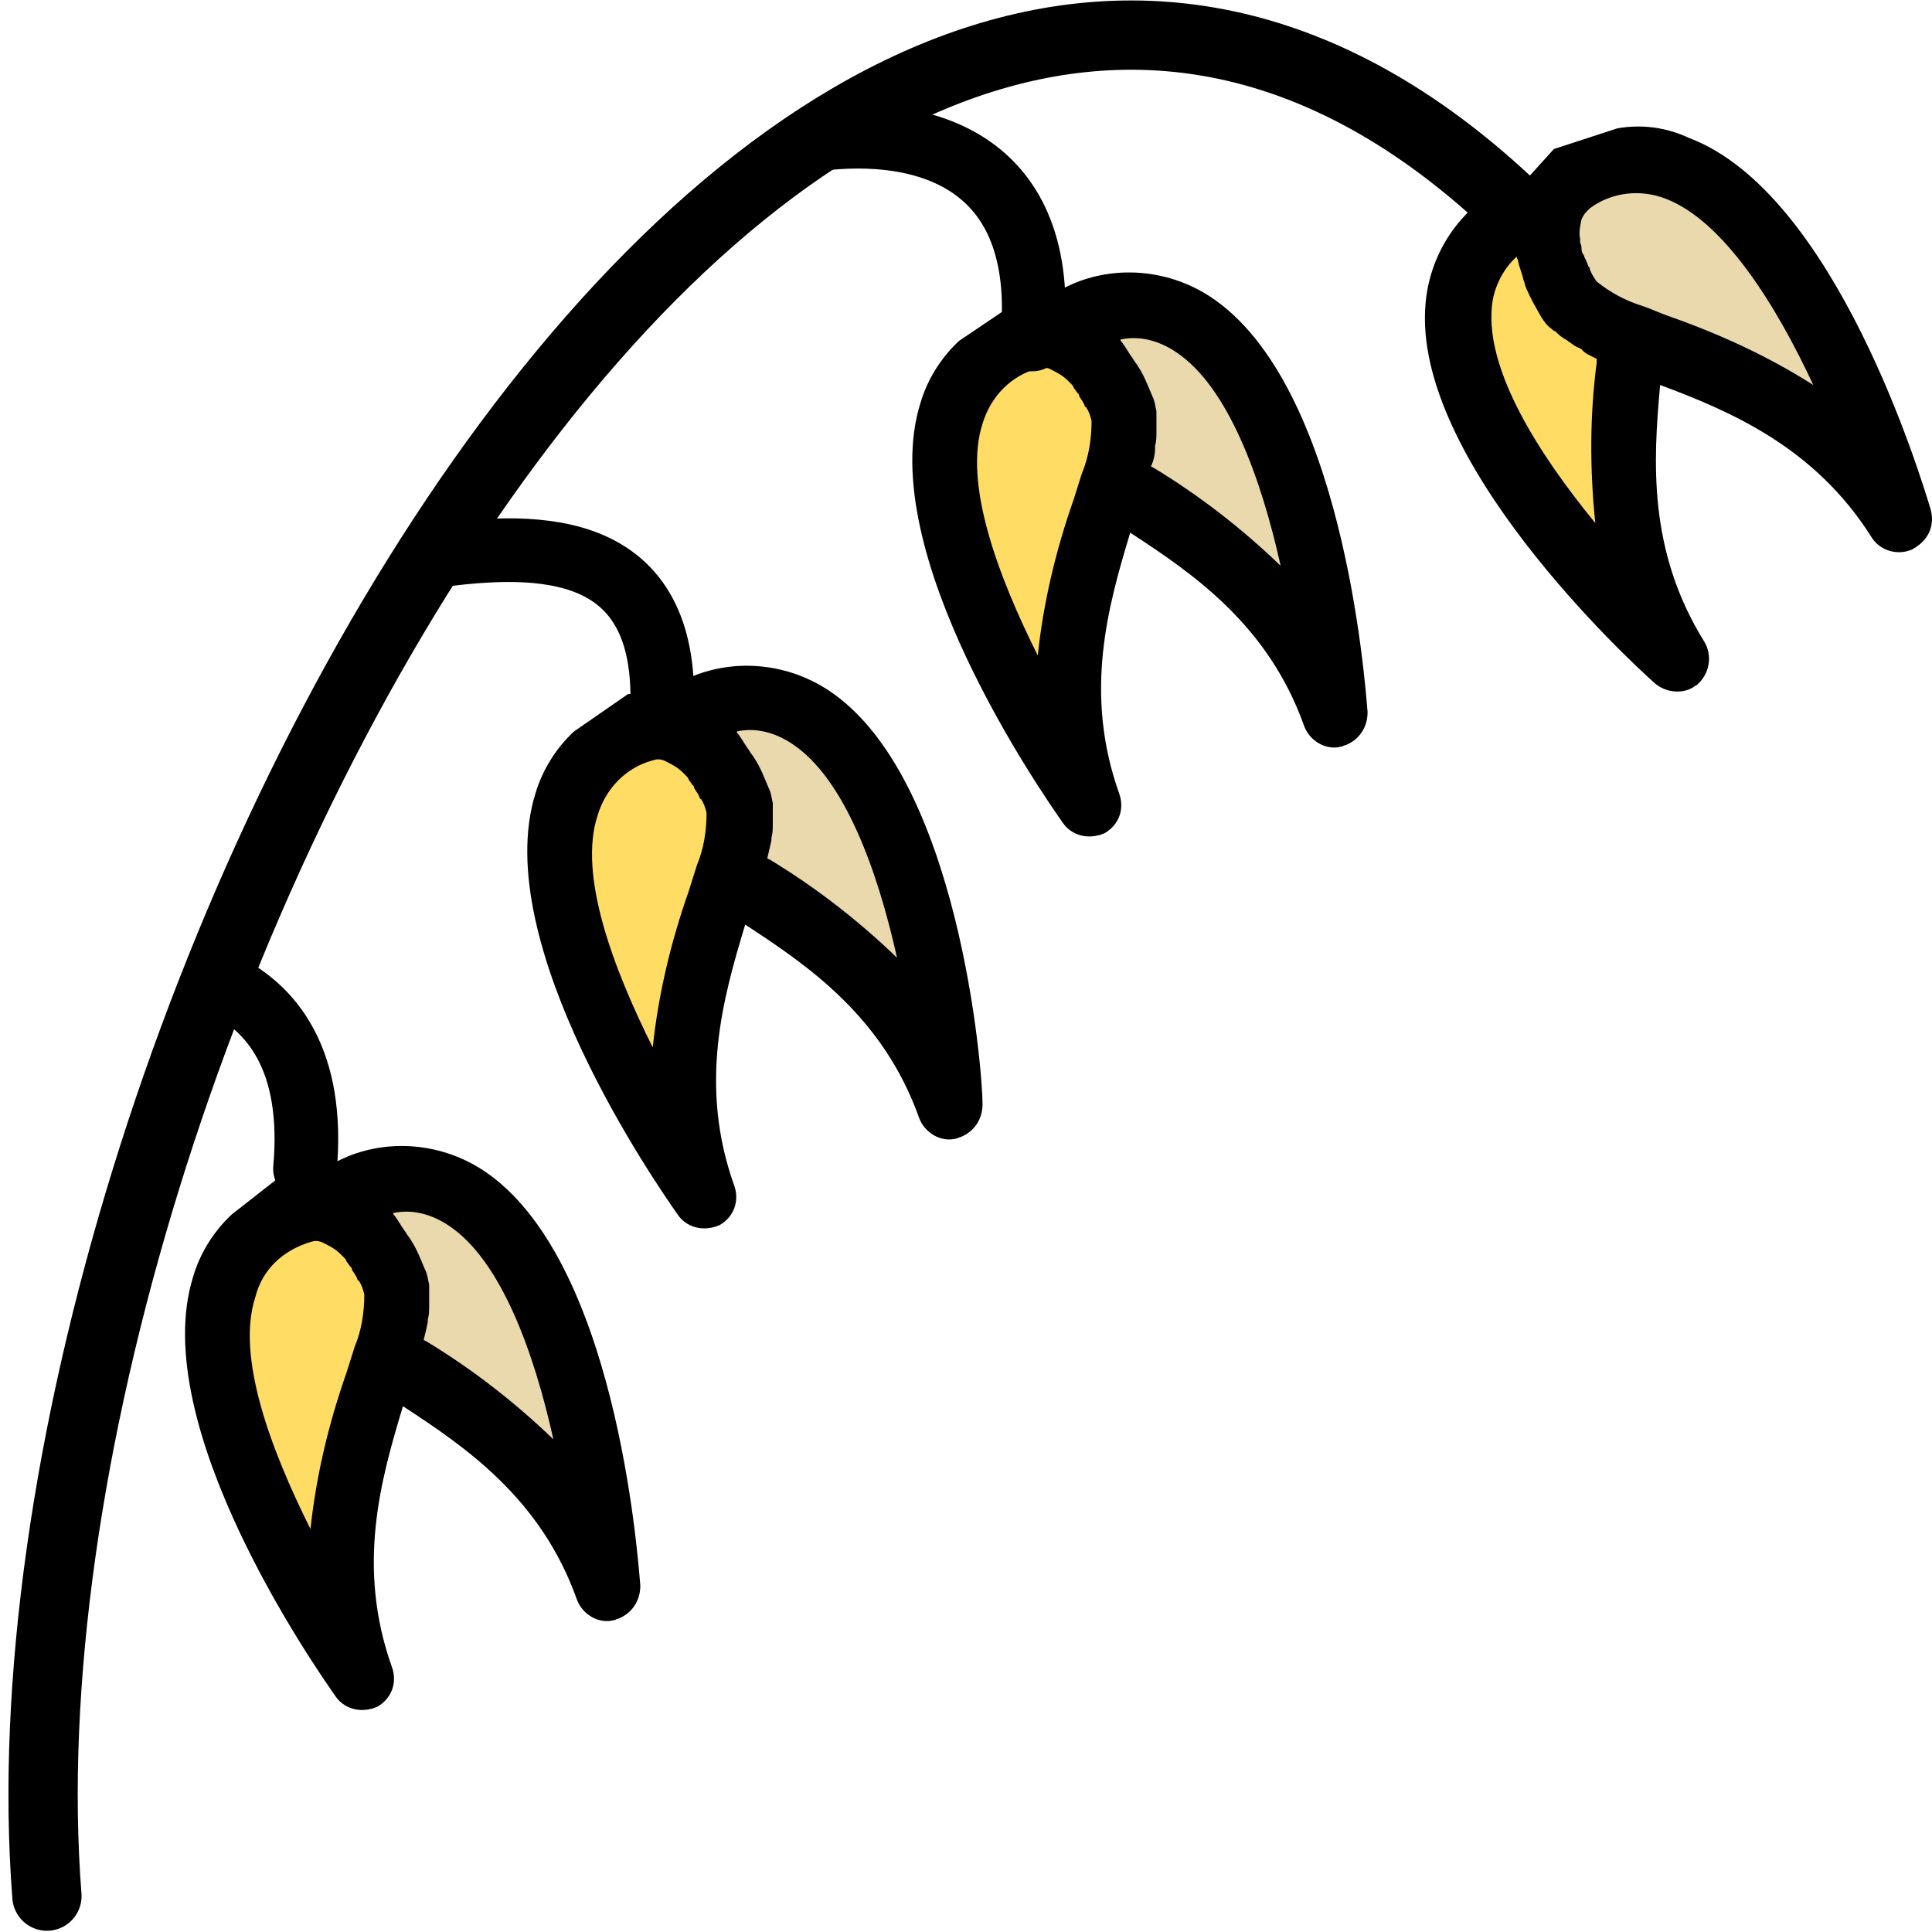 <?xml version="1.0" encoding="utf-8"?>
<!-- Generator: Adobe Illustrator 25.4.1, SVG Export Plug-In . SVG Version: 6.00 Build 0)  -->
<svg version="1.1" id="Capa_1" xmlns="http://www.w3.org/2000/svg" xmlns:xlink="http://www.w3.org/1999/xlink" x="0px" y="0px"
	 viewBox="0 0 140 140" style="enable-background:new 0 0 140 140;" xml:space="preserve">
<style type="text/css">
	.st0{fill:#FFDC64;}
	.st1{fill:#EAD9AD;}
	.st2{fill:none;}
	.st3{fill:none;stroke:#000000;stroke-width:5.02;stroke-linecap:round;stroke-miterlimit:10;}
	.st4{fill:none;stroke:#000000;stroke-width:4.612;stroke-linecap:round;stroke-miterlimit:10;}
</style>
<path class="st0" d="M116.4,43.2c-8.2-10-13.6-22-9.3-25.8c3-2.6,7.8-3.3,10,0.8c2.2,4.1-0.9,20,3,26.6
	C124,51.4,116.4,43.2,116.4,43.2z"/>
<path class="st1" d="M136.1,31.3c-4.9-12-13-22.4-18.3-20.4c-3.7,1.4-6.6,5.4-4,9.2c2.6,3.8,18.1,8.6,22,15.3
	C139.8,42,136.1,31.3,136.1,31.3z"/>
<path class="st1" d="M44.3,108c-2.7-12.7-8.8-24.3-14.4-23.4c-3.9,0.7-7.4,4.1-5.6,8.3c1.8,4.3,16.3,11.7,19,18.9
	C46,119.1,44.3,108,44.3,108z"/>
<path class="st1" d="M69.1,73.5c-2.7-12.7-8.8-24.3-14.4-23.4c-3.9,0.7-7.4,4.1-5.6,8.3s16.3,11.7,19,18.9
	C70.9,84.6,69.1,73.5,69.1,73.5z"/>
<path class="st1" d="M96.6,45.5c-2.7-12.7-8.8-24.3-14.4-23.4c-3.9,0.7-7.4,4.1-5.6,8.3s16.3,11.7,19,18.9
	C98.3,56.6,96.6,45.5,96.6,45.5z"/>
<path class="st0" d="M74.7,52.6c-5.7-11.6-8.3-24.5-3.3-27.2c3.5-1.9,8.4-1.4,9.6,3.1s-5.4,19.3-3.1,26.6
	C80.3,62.4,74.7,52.6,74.7,52.6z"/>
<path class="st0" d="M22.2,116.2c-5.7-11.6-8.3-24.5-3.3-27.2c3.5-1.9,8.4-1.4,9.6,3.1c1.2,4.5-5.4,19.3-3.1,26.6
	C27.8,126,22.2,116.2,22.2,116.2z"/>
<path class="st0" d="M46.8,81c-5.7-11.6-8.3-24.5-3.3-27.2c3.5-1.9,8.4-1.4,9.6,3.1S47.7,76.1,50,83.4C52.4,90.7,46.8,81,46.8,81z"
	/>
<g>
	<path class="st2" d="M92.9,41.1c-1.4-6.3-3.8-13-7.6-15.5l0,0c-1.2-0.8-2.6-1.1-4-0.9c0.1,0.1,0.1,0.1,0.1,0.2
		c0.3,0.4,0.6,0.8,0.8,1.2c0.1,0.2,0.3,0.4,0.4,0.6c0.4,0.7,0.7,1.4,1,2.1c0.1,0.3,0.2,0.7,0.3,1.1c0,0.1,0,0.2,0,0.3
		c0,0.3,0,0.5,0,0.8c0,0.1,0,0.2,0,0.4c0,0.3-0.1,0.6-0.1,1c0,0.1,0,0.1,0,0.2c-0.1,0.4-0.2,0.9-0.3,1.4l0.2,0.1
		C87,36,90.1,38.4,92.9,41.1z"/>
	<path class="st2" d="M75.2,47.4c0.4-3.9,1.3-7.7,2.6-11.3c0.2-0.6,0.4-1.3,0.6-1.9v0c0.5-1.2,0.7-2.5,0.7-3.8
		c-0.1-0.3-0.3-0.7-0.4-1c0-0.1-0.1-0.1-0.1-0.1c-0.1-0.3-0.2-0.4-0.4-0.7c-0.1-0.1-0.1-0.1-0.1-0.2c-0.1-0.1-0.2-0.3-0.3-0.4
		c-0.1-0.1-0.2-0.2-0.2-0.3c-0.1-0.1-0.1-0.1-0.2-0.2c-0.3-0.3-0.7-0.6-1.2-0.8L76,26.7c-0.3-0.1-0.5-0.1-0.8,0
		c-1.9,0.5-3.4,2-4,3.9C69.9,34.9,72.3,41.7,75.2,47.4z"/>
	<path d="M69.5,24.7c-1.3,1.2-2.3,2.8-2.8,4.5C63.3,40,75.6,57.6,77,59.6c0.6,0.9,1.7,1.2,2.7,0.9c0.1,0,0.2-0.1,0.3-0.1
		c1.1-0.6,1.5-1.8,1.1-2.9c-2.6-7.3-0.8-13.6,0.8-18.9c4.6,3,10,6.7,12.6,14c0.4,1.1,1.6,1.8,2.7,1.5c0.1,0,0.2-0.1,0.3-0.1
		c1-0.4,1.6-1.3,1.6-2.4c-0.2-2.4-1.8-23.8-11.4-30.1c-2.9-1.9-6.6-2.3-9.8-1c-0.7,0.3-1.3,0.6-1.9,1.1L73.5,22L69.5,24.7L69.5,24.7
		z M83.7,32.5c0-0.1,0-0.1,0-0.2c0.1-0.3,0.1-0.7,0.1-1c0-0.1,0-0.2,0-0.4c0-0.3,0-0.5,0-0.8c0-0.1,0-0.2,0-0.3
		c-0.1-0.4-0.1-0.7-0.3-1.1c-0.3-0.7-0.6-1.5-1-2.1c-0.1-0.2-0.3-0.4-0.4-0.6c-0.3-0.4-0.5-0.8-0.8-1.2c-0.1-0.1-0.1-0.1-0.1-0.2
		c1.4-0.3,2.8,0.1,4,0.9l0,0c3.8,2.5,6.2,9.2,7.6,15.5c-2.8-2.7-5.9-5.1-9.2-7.1l-0.2-0.1C83.6,33.4,83.7,32.9,83.7,32.5z
		 M75.2,26.7c0.3-0.1,0.5-0.1,0.8,0l0.2,0.1c0.4,0.2,0.8,0.4,1.2,0.8c0.1,0.1,0.1,0.1,0.2,0.2c0.1,0.1,0.2,0.2,0.2,0.3
		c0.1,0.1,0.2,0.3,0.3,0.4c0.1,0.1,0.1,0.1,0.1,0.2c0.1,0.2,0.3,0.4,0.4,0.7c0,0.1,0.1,0.1,0.1,0.1c0.2,0.3,0.3,0.6,0.4,1
		c0,1.3-0.2,2.6-0.7,3.8v0c-0.2,0.6-0.4,1.3-0.6,1.9c-1.3,3.7-2.2,7.5-2.6,11.3c-2.9-5.8-5.4-12.5-4-16.8
		C71.8,28.7,73.3,27.2,75.2,26.7z"/>
</g>
<g>
	<path class="st2" d="M65,69.4c-1.4-6.3-3.8-13-7.6-15.5l0,0c-1.2-0.8-2.6-1.1-4-0.9c0.1,0.1,0.1,0.1,0.1,0.2
		c0.3,0.4,0.6,0.8,0.8,1.2c0.1,0.2,0.3,0.4,0.4,0.6c0.4,0.7,0.7,1.4,1,2.1c0.1,0.3,0.2,0.7,0.3,1.1c0,0.1,0,0.2,0,0.3
		c0,0.3,0,0.5,0,0.8c0,0.1,0,0.2,0,0.4c0,0.3-0.1,0.6-0.1,1c0,0.1,0,0.1,0,0.2c-0.1,0.4-0.2,0.9-0.3,1.4l0.2,0.1
		C59.1,64.4,62.2,66.7,65,69.4z"/>
	<path class="st2" d="M47.3,75.8c0.4-3.9,1.3-7.7,2.6-11.3c0.2-0.6,0.4-1.3,0.6-1.9v0c0.5-1.2,0.7-2.5,0.7-3.8
		c-0.1-0.3-0.3-0.7-0.4-1c0-0.1-0.1-0.1-0.1-0.1c-0.1-0.3-0.2-0.4-0.4-0.7c-0.1-0.1-0.1-0.1-0.1-0.2c-0.1-0.1-0.2-0.3-0.3-0.4
		c-0.1-0.1-0.2-0.2-0.2-0.3s-0.1-0.1-0.2-0.2c-0.3-0.3-0.7-0.6-1.2-0.8l-0.2-0.1c-0.3-0.1-0.5-0.1-0.8,0c-1.9,0.5-3.4,2-4,3.9
		C42,63.3,44.4,70,47.3,75.8z"/>
	<path d="M41.6,53c-1.3,1.2-2.3,2.8-2.8,4.5C35.4,68.4,47.7,86,49.1,88c0.6,0.9,1.7,1.2,2.7,0.9c0.1,0,0.2-0.1,0.3-0.1
		c1.1-0.6,1.5-1.8,1.1-2.9c-2.6-7.3-0.8-13.6,0.8-18.9c4.6,3,10,6.7,12.6,14c0.4,1.1,1.6,1.8,2.7,1.5c0.1,0,0.2-0.1,0.3-0.1
		c1-0.4,1.6-1.3,1.6-2.4C71.2,77.6,69.5,56.2,60,50c-2.9-1.9-6.6-2.3-9.8-1c-0.7,0.3-1.3,0.6-1.9,1.1l-2.8,0.2L41.6,53L41.6,53z
		 M55.9,60.9c0-0.1,0-0.1,0-0.2c0.1-0.3,0.1-0.7,0.1-1c0-0.1,0-0.2,0-0.4c0-0.3,0-0.5,0-0.8c0-0.1,0-0.2,0-0.3
		c-0.1-0.4-0.1-0.7-0.3-1.1c-0.3-0.7-0.6-1.5-1-2.1c-0.1-0.2-0.3-0.4-0.4-0.6c-0.3-0.4-0.5-0.8-0.8-1.2c-0.1-0.1-0.1-0.1-0.1-0.2
		c1.4-0.3,2.8,0.1,4,0.9l0,0c3.8,2.5,6.2,9.2,7.6,15.5c-2.8-2.7-5.9-5.1-9.2-7.1l-0.2-0.1C55.7,61.8,55.8,61.3,55.9,60.9z
		 M47.3,55.1c0.3-0.1,0.5-0.1,0.8,0l0.2,0.1c0.4,0.2,0.8,0.4,1.2,0.8c0.1,0.1,0.1,0.1,0.2,0.2s0.2,0.2,0.2,0.3
		c0.1,0.1,0.2,0.3,0.3,0.4c0.1,0.1,0.1,0.1,0.1,0.2c0.1,0.2,0.3,0.4,0.4,0.7c0,0.1,0.1,0.1,0.1,0.1c0.2,0.3,0.3,0.6,0.4,1
		c0,1.3-0.2,2.6-0.7,3.8v0c-0.2,0.6-0.4,1.3-0.6,1.9c-1.3,3.7-2.2,7.5-2.6,11.3c-2.9-5.8-5.4-12.5-4-16.8
		C43.9,57.1,45.4,55.6,47.3,55.1z"/>
</g>
<g>
	<path class="st2" d="M40.1,104.4c-1.4-6.3-3.8-13-7.6-15.5l0,0c-1.2-0.8-2.6-1.1-4-0.9c0.1,0.1,0.1,0.1,0.1,0.2
		c0.3,0.4,0.6,0.8,0.8,1.2c0.1,0.2,0.3,0.4,0.4,0.6c0.4,0.7,0.7,1.4,1,2.1c0.1,0.3,0.2,0.7,0.3,1.1c0,0.1,0,0.2,0,0.3
		c0,0.3,0,0.5,0,0.8c0,0.1,0,0.2,0,0.4c0,0.3-0.1,0.6-0.1,1c0,0.1,0,0.1,0,0.2c-0.1,0.4-0.2,0.9-0.3,1.4l0.2,0.1
		C34.3,99.3,37.4,101.7,40.1,104.4z"/>
	<path class="st2" d="M22.5,110.7c0.4-3.9,1.3-7.7,2.6-11.3c0.2-0.6,0.4-1.3,0.6-1.9v0c0.5-1.2,0.7-2.5,0.7-3.8
		c-0.1-0.3-0.3-0.7-0.4-1c0-0.1-0.1-0.1-0.1-0.1c-0.1-0.3-0.2-0.4-0.4-0.7c-0.1-0.1-0.1-0.1-0.1-0.2c-0.1-0.1-0.2-0.3-0.3-0.4
		c-0.1-0.1-0.2-0.2-0.2-0.3s-0.1-0.1-0.2-0.2c-0.3-0.3-0.7-0.6-1.2-0.8L23.3,90C23,90,22.7,90,22.5,90c-1.9,0.5-3.4,2-4,3.9
		C17.1,98.2,19.5,105,22.5,110.7z"/>
	<path d="M16.8,88c-1.3,1.2-2.3,2.8-2.8,4.5c-3.4,10.8,8.9,28.4,10.3,30.4c0.6,0.9,1.7,1.2,2.7,0.9c0.1,0,0.2-0.1,0.3-0.1
		c1.1-0.6,1.5-1.8,1.1-2.9c-2.6-7.3-0.8-13.6,0.8-18.9c4.6,3,10,6.7,12.6,14c0.4,1.1,1.6,1.8,2.7,1.5c0.1,0,0.2-0.1,0.3-0.1
		c1-0.4,1.6-1.3,1.6-2.4c-0.2-2.4-1.8-23.8-11.4-30.1c-2.9-1.9-6.6-2.3-9.8-1c-0.7,0.3-1.3,0.6-1.9,1.1l-2.8,0.2L16.8,88L16.8,88z
		 M31,95.8c0-0.1,0-0.1,0-0.2c0.1-0.3,0.1-0.7,0.1-1c0-0.1,0-0.2,0-0.4c0-0.3,0-0.5,0-0.8c0-0.1,0-0.2,0-0.3
		c-0.1-0.4-0.1-0.7-0.3-1.1c-0.3-0.7-0.6-1.5-1-2.1c-0.1-0.2-0.3-0.4-0.4-0.6c-0.3-0.4-0.5-0.8-0.8-1.2c-0.1-0.1-0.1-0.1-0.1-0.2
		c1.4-0.3,2.8,0.1,4,0.9l0,0c3.8,2.5,6.2,9.2,7.6,15.5c-2.8-2.7-5.9-5.1-9.2-7.1l-0.2-0.1C30.8,96.7,30.9,96.3,31,95.8z M22.5,90
		c0.3-0.1,0.5-0.1,0.8,0l0.2,0.1c0.4,0.2,0.8,0.4,1.2,0.8c0.1,0.1,0.1,0.1,0.2,0.2c0.1,0.1,0.2,0.2,0.2,0.3c0.1,0.1,0.2,0.3,0.3,0.4
		c0.1,0.1,0.1,0.1,0.1,0.2c0.1,0.2,0.3,0.4,0.4,0.7c0,0.1,0.1,0.1,0.1,0.1c0.2,0.3,0.3,0.6,0.4,1c0,1.3-0.2,2.6-0.7,3.8v0
		c-0.2,0.6-0.4,1.3-0.6,1.9c-1.3,3.7-2.2,7.5-2.6,11.3c-2.9-5.8-5.4-12.5-4-16.8C19,92,20.5,90.6,22.5,90z"/>
</g>
<g>
	<path class="st2" d="M115.6,37.9c-4.1-5-7.9-11-7.5-15.6l0,0c0.1-1.4,0.8-2.8,1.8-3.7c0,0.1,0.1,0.2,0.1,0.3
		c0.1,0.5,0.3,0.9,0.4,1.4c0.1,0.2,0.1,0.4,0.2,0.6c0.3,0.7,0.7,1.4,1.1,2.1c0.2,0.3,0.4,0.6,0.7,0.8c0.1,0.1,0.2,0.2,0.3,0.2
		c0.2,0.2,0.4,0.4,0.6,0.5c0.1,0.1,0.2,0.1,0.3,0.2c0.3,0.2,0.5,0.4,0.8,0.5c0.1,0,0.1,0.1,0.2,0.1c0.4,0.2,0.8,0.4,1.2,0.6l0,0.3
		C115.2,30.1,115.1,34,115.6,37.9z"/>
	<path class="st2" d="M131.5,27.9c-3.3-2.1-6.8-3.7-10.5-5c-0.6-0.2-1.2-0.5-1.8-0.7v0c-1.3-0.4-2.4-1-3.4-1.8
		c-0.2-0.3-0.4-0.6-0.5-0.9c0-0.1,0-0.1-0.1-0.2c-0.1-0.3-0.2-0.5-0.3-0.7c0-0.1-0.1-0.2-0.1-0.2c-0.1-0.2-0.1-0.3-0.1-0.5
		c0-0.1-0.1-0.3-0.1-0.4c0-0.1,0-0.2,0-0.2c-0.1-0.5,0-0.9,0.1-1.4l0.1-0.2c0.1-0.2,0.3-0.4,0.5-0.6c1.6-1.2,3.7-1.5,5.6-0.7
		C124.9,16,128.7,22.1,131.5,27.9z"/>
	<path d="M117.2,9.3l-4.6,1.5l-1.9,2.1c-0.7,0.1-1.5,0.4-2.1,0.8c-3,1.7-5,4.8-5.3,8.3c-1,11.3,14.8,25.9,16.6,27.5
		c0.8,0.7,2,0.8,2.8,0.3c0.1-0.1,0.2-0.1,0.3-0.2c0.9-0.8,1.1-2.1,0.5-3.1c-4.1-6.6-3.7-13.1-3.2-18.6c5.1,1.9,11.2,4.5,15.3,11
		c0.6,1,1.9,1.4,3,0.9c0.1-0.1,0.2-0.1,0.3-0.2c0.9-0.6,1.3-1.6,1-2.7c-0.7-2.3-6.9-22.9-17.5-26.9C120.7,9.2,118.9,9,117.2,9.3
		L117.2,9.3z M115.7,26l0,0.3c-0.5,3.8-0.5,7.7-0.1,11.6c-4.1-5-7.9-11-7.5-15.6l0,0c0.1-1.4,0.8-2.8,1.8-3.7c0,0.1,0.1,0.2,0.1,0.3
		c0.1,0.5,0.3,0.9,0.4,1.4c0.1,0.2,0.1,0.4,0.2,0.6c0.3,0.7,0.7,1.4,1.1,2.1c0.2,0.3,0.4,0.6,0.7,0.8c0.1,0.1,0.2,0.2,0.3,0.2
		c0.2,0.2,0.4,0.4,0.6,0.5c0.1,0.1,0.2,0.1,0.3,0.2c0.3,0.2,0.5,0.4,0.8,0.5c0.1,0,0.1,0.1,0.2,0.1C114.8,25.6,115.3,25.8,115.7,26z
		 M120.7,14.4c4.2,1.6,8,7.7,10.7,13.5c-3.3-2.1-6.8-3.7-10.5-5c-0.6-0.2-1.2-0.5-1.8-0.7v0c-1.3-0.4-2.4-1-3.4-1.8
		c-0.2-0.3-0.4-0.6-0.5-0.9c0-0.1,0-0.1-0.1-0.2c-0.1-0.3-0.2-0.5-0.3-0.7c0-0.1-0.1-0.2-0.1-0.2c-0.1-0.2-0.1-0.3-0.1-0.5
		c0-0.1-0.1-0.3-0.1-0.4c0-0.1,0-0.2,0-0.2c-0.1-0.5,0-0.9,0.1-1.4l0.1-0.2c0.1-0.2,0.3-0.4,0.5-0.6
		C116.8,13.9,118.9,13.7,120.7,14.4z"/>
</g>
<path class="st3" d="M109.2,14.6C57-34-1.4,76,3.4,137.4"/>
<path class="st4" d="M74.8,24.6C76,11.7,67.1,9.1,59.2,10.1"/>
<path class="st4" d="M47.9,52.6c1.1-12.9-7.8-13.4-15.7-12.4"/>
<path class="st4" d="M22.1,84.7c0.7-7.8-2.3-11.8-6.4-13.6"/>
</svg>
